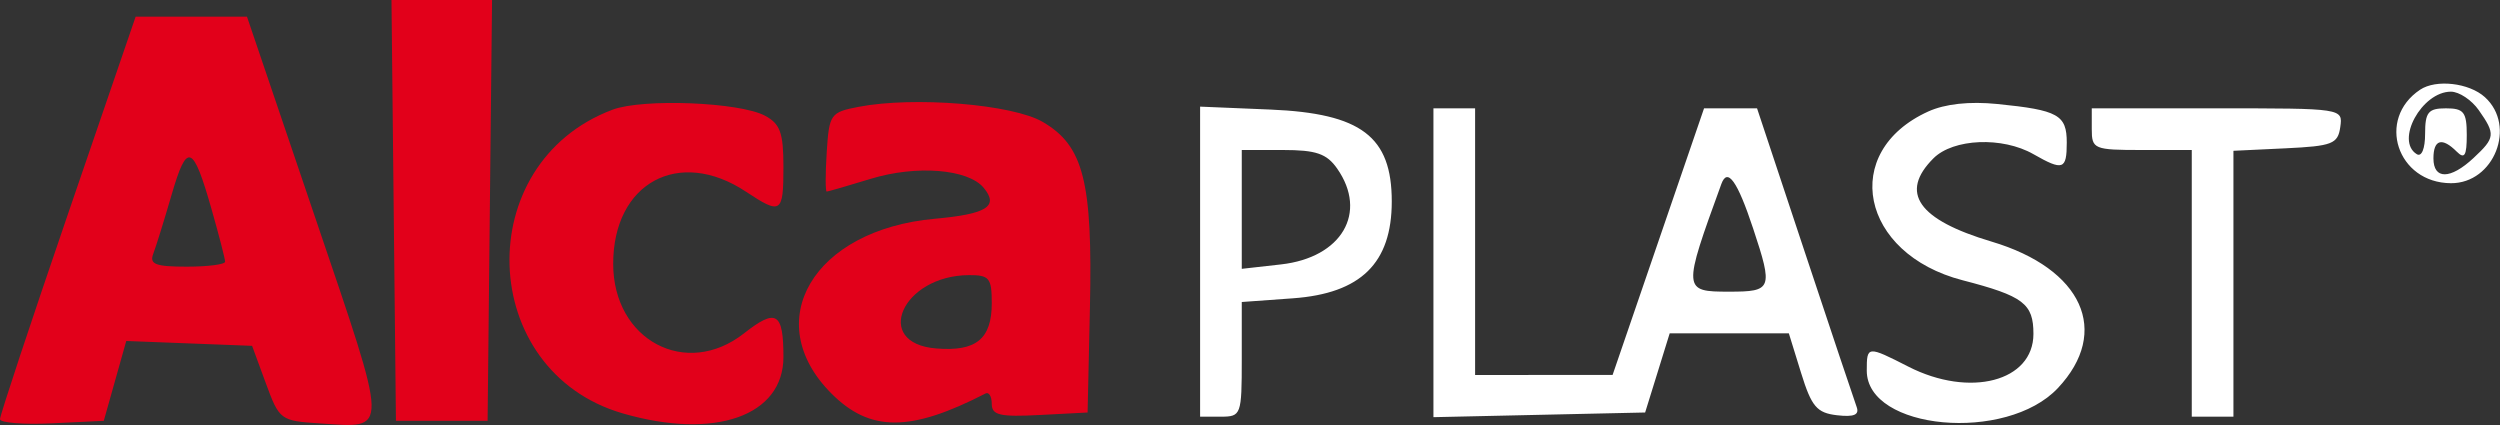 <?xml version="1.0" encoding="UTF-8"?> <svg xmlns="http://www.w3.org/2000/svg" width="300" height="51" viewBox="0 0 300 51" fill="none"><rect x="0" y="0" width="300" height="51" fill="#333333" stroke="none"/> <path fill-rule="evenodd" clip-rule="evenodd" d="M290.412 10.765C285.136 14.288 287.658 21.947 294.107 21.985C299.292 22.015 302.013 15.121 298.183 11.655C296.288 9.939 292.328 9.486 290.412 10.765ZM297.455 13.223C299.477 16.108 299.43 16.533 296.823 18.961C294.042 21.553 292.012 21.569 292.012 19C292.012 16.733 293.049 16.437 294.812 18.2C295.745 19.133 296.012 18.689 296.012 16.2C296.012 13.453 295.658 13 293.512 13C291.39 13 291.012 13.463 291.012 16.059C291.012 17.844 290.595 18.861 290.012 18.5C287.399 16.885 290.615 11 294.11 11C295.094 11 296.599 12 297.455 13.223ZM231.39 13.379C220.75 18.207 223.243 30.456 235.512 33.631C242.806 35.519 244.012 36.432 244.012 40.066C244.012 45.766 236.391 47.765 229.012 44C224.079 41.483 224.012 41.49 224.012 44.477C224.012 51.625 240.762 53.153 246.947 46.569C253.323 39.782 249.906 32.244 238.976 28.989C230.164 26.365 227.898 23.114 232.012 19C234.392 16.62 240.293 16.374 244.012 18.5C247.555 20.525 248.012 20.366 248.012 17.107C248.012 13.784 246.981 13.212 239.677 12.48C236.332 12.145 233.412 12.462 231.39 13.379ZM144.012 31.397V50H146.512C148.936 50 149.012 49.792 149.012 43.12V36.24L155.161 35.796C163.303 35.207 167.012 31.568 167.012 24.171C167.012 16.38 163.342 13.603 152.447 13.147L144.012 12.795V31.397ZM172.012 31.53V50.06L184.714 49.78L197.416 49.5L198.89 44.75L200.363 40H207.512H214.661L216.13 44.75C217.383 48.799 218.019 49.549 220.443 49.83C222.479 50.066 223.148 49.781 222.797 48.83C222.527 48.098 219.728 39.737 216.576 30.25L210.846 13H207.666H204.486L198.999 28.995L193.512 44.99L185.262 44.995L177.012 45V29V13H174.512H172.012V31.53ZM251.012 15.5C251.012 17.889 251.279 18 257.012 18H263.012V34V50H265.512H268.012V34.048V18.095L274.262 17.798C279.876 17.53 280.545 17.271 280.832 15.25C281.151 13.002 281.137 13 266.082 13H251.012V15.5ZM160.455 20.223C164.167 25.522 161.016 30.907 153.723 31.729L149.012 32.26V25.13V18H153.955C157.93 18 159.204 18.436 160.455 20.223ZM210.379 27.428C212.778 34.669 212.653 35 207.512 35C201.919 35 201.909 34.859 206.561 22.083C207.3 20.054 208.486 21.715 210.379 27.428Z" fill="white"></path> <path fill-rule="evenodd" clip-rule="evenodd" d="M47.245 25.25L47.512 50.5H53.012H58.512L58.779 25.25L59.046 0H53.012H46.978L47.245 25.25ZM8.132 25.75C3.653 38.813 -0.007 49.859 1.00243e-05 50.298C0.007 50.736 2.811 50.961 6.232 50.798L12.453 50.5L13.802 45.709L15.151 40.918L22.701 41.209L30.251 41.5L31.905 46C33.525 50.407 33.658 50.506 38.408 50.81C46.738 51.342 46.765 52.452 37.799 26.041L29.638 2H22.957H16.277L8.132 25.75ZM73.512 13.161C56.413 19.57 57.237 44.521 74.715 49.602C85.766 52.815 94.012 49.925 94.012 42.839C94.012 37.481 93.148 36.962 89.285 40C82.331 45.47 73.583 40.824 73.583 31.66C73.583 21.945 81.457 17.665 89.512 23C93.731 25.794 94.012 25.609 94.012 20.035C94.012 15.935 93.627 14.864 91.8 13.886C88.749 12.254 77.158 11.794 73.512 13.161ZM103.012 12.824C99.657 13.472 99.499 13.697 99.207 18.25C99.04 20.863 99.04 22.995 99.207 22.989C99.375 22.983 101.762 22.292 104.512 21.452C109.978 19.784 116.169 20.279 118.041 22.534C119.891 24.764 118.438 25.684 112.165 26.252C97.591 27.574 91.107 38.557 99.781 47.231C104.411 51.86 109.252 51.857 118.262 47.219C118.674 47.007 119.012 47.568 119.012 48.467C119.012 49.823 119.987 50.049 124.762 49.8L130.512 49.5L130.791 36.916C131.126 21.78 130.035 17.489 125.123 14.628C121.482 12.507 109.656 11.542 103.012 12.824ZM25.401 25.154C26.287 28.264 27.012 31.076 27.012 31.404C27.012 31.732 24.939 32 22.405 32C18.671 32 17.91 31.709 18.388 30.463C18.712 29.618 19.705 26.423 20.595 23.363C22.445 17 23.154 17.265 25.401 25.154ZM119.012 36.378C119.012 40.682 117.134 42.21 112.332 41.815C104.654 41.182 108.283 33.058 116.262 33.015C118.722 33.002 119.012 33.356 119.012 36.378Z" fill="#E2001A"></path> </svg> 